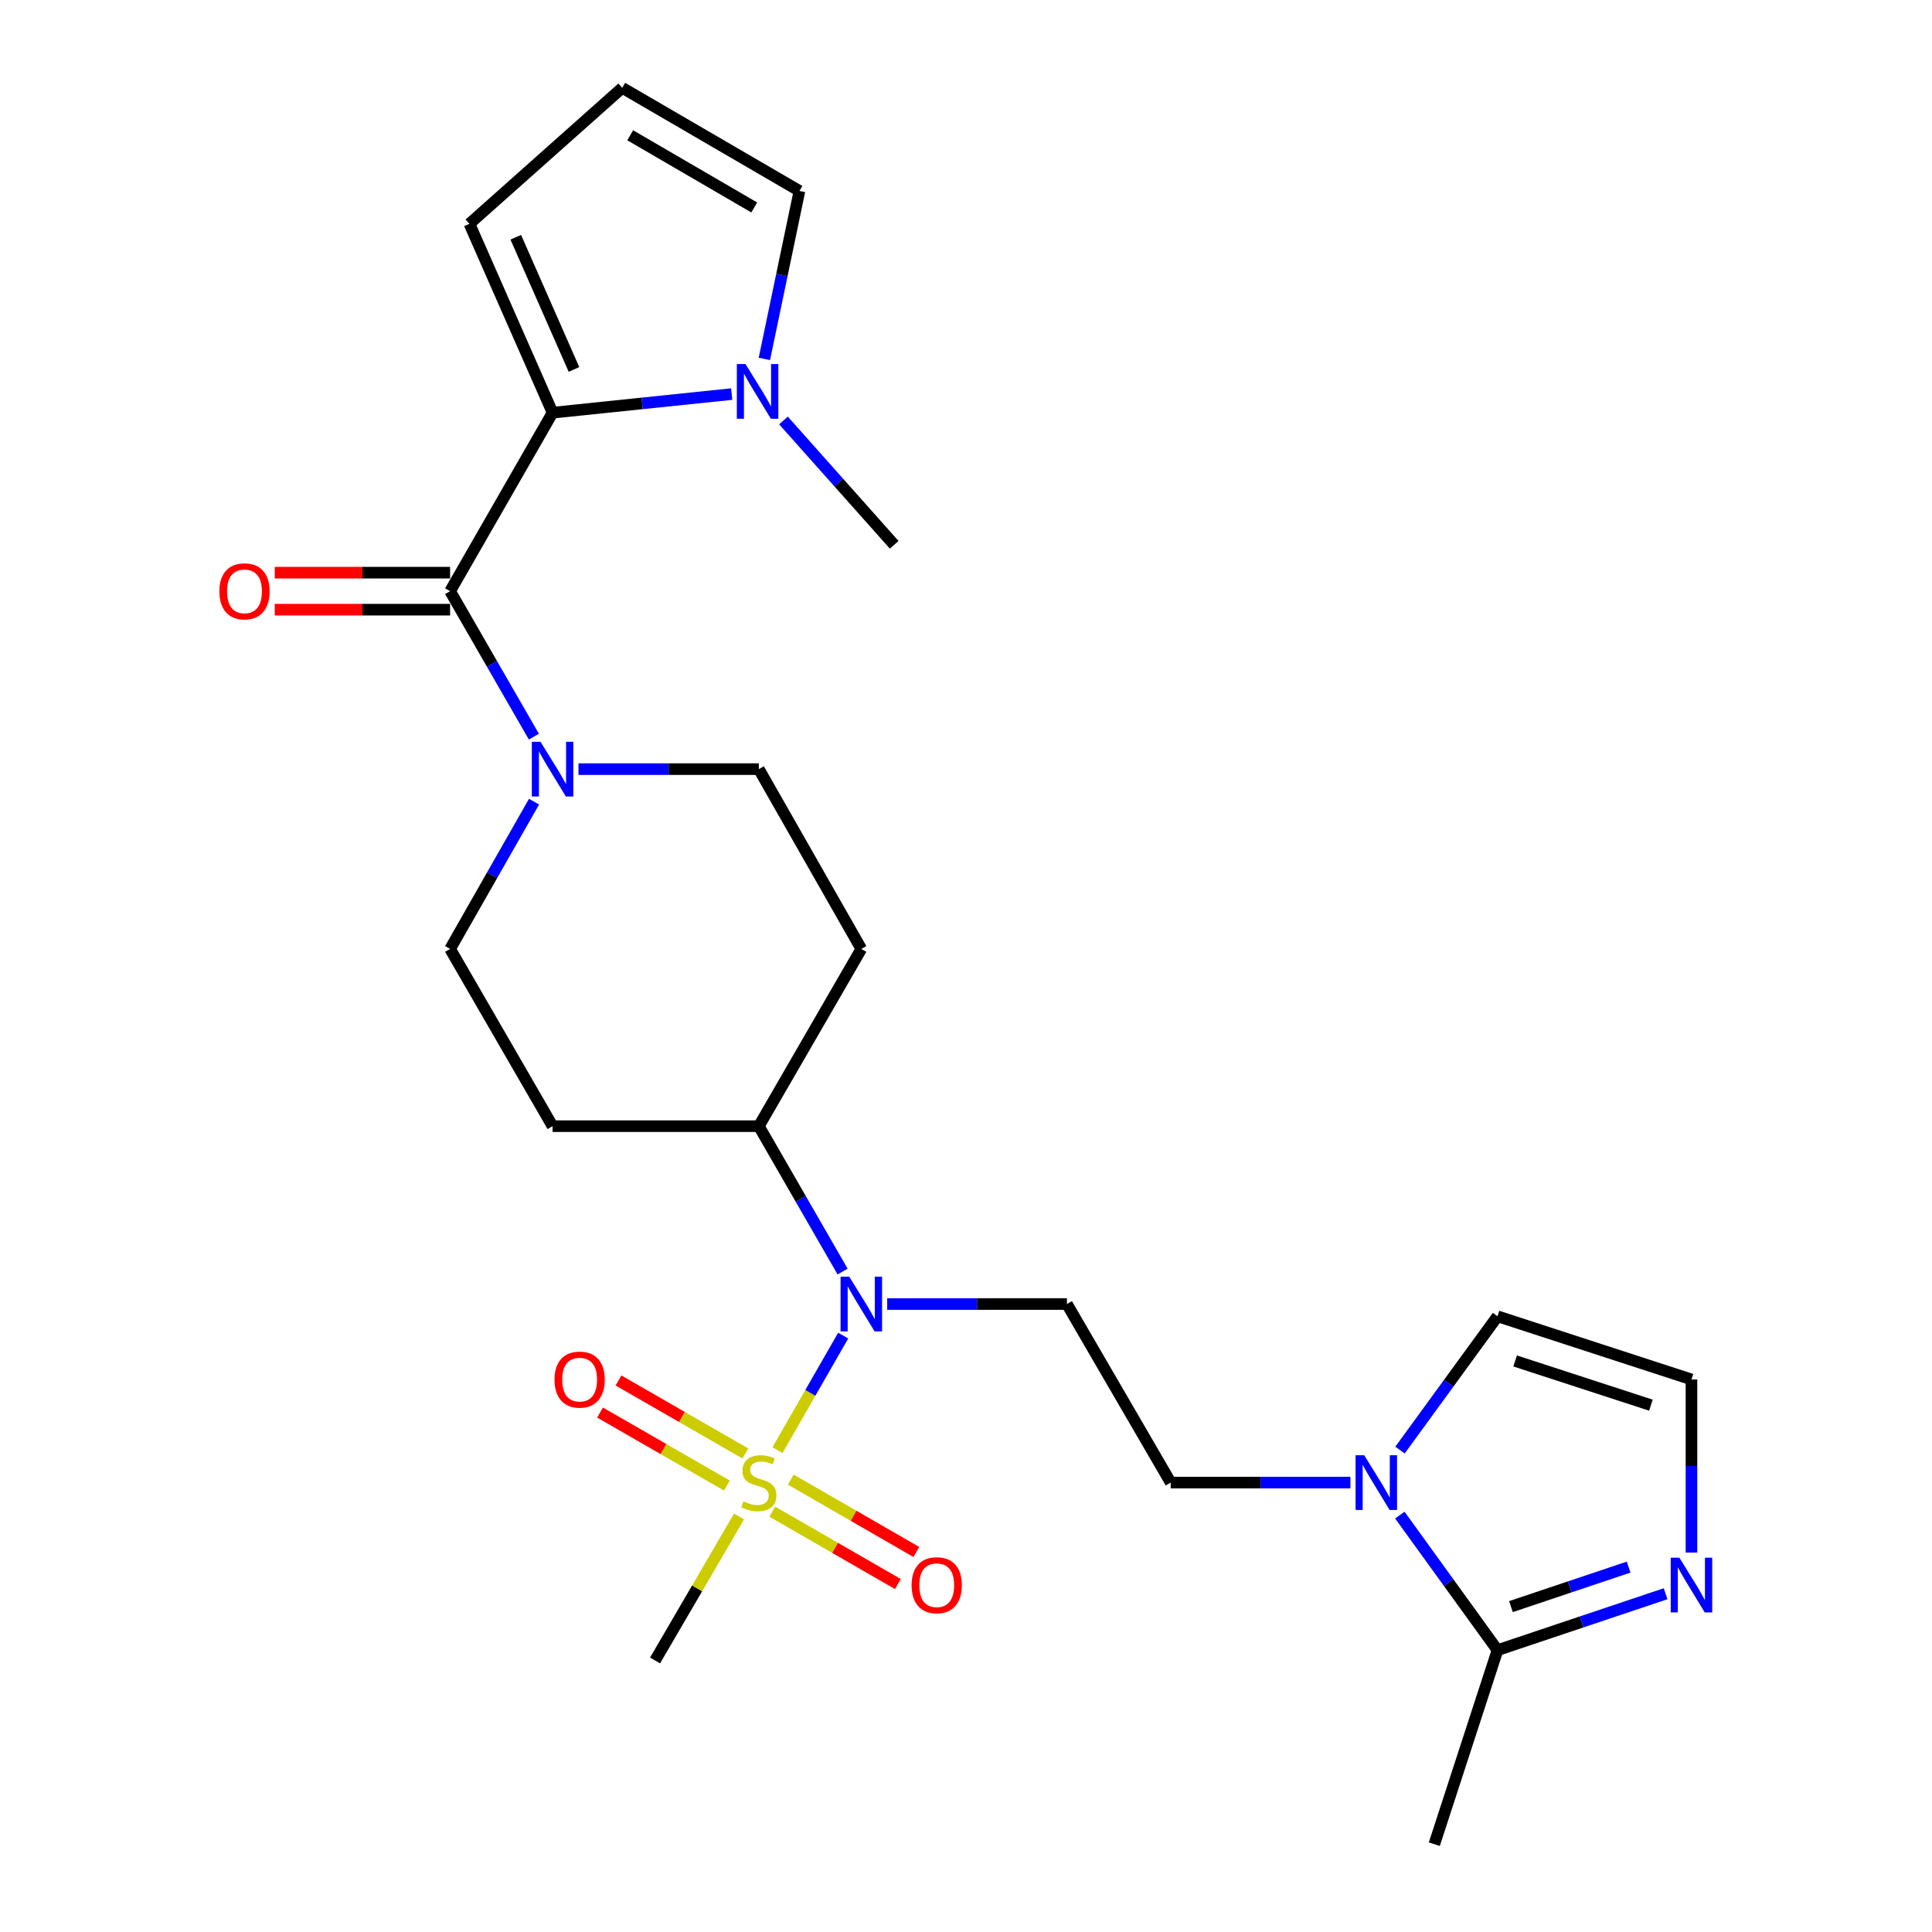 <?xml version='1.0' encoding='iso-8859-1'?>
<svg version='1.1' baseProfile='full'
              xmlns='http://www.w3.org/2000/svg'
                      xmlns:rdkit='http://www.rdkit.org/xml'
                      xmlns:xlink='http://www.w3.org/1999/xlink'
                  xml:space='preserve'
width='1000px' height='1000px' viewBox='0 0 1000 1000'>
<!-- END OF HEADER -->
<rect style='opacity:1.0;fill:#FFFFFF;stroke:none' width='1000' height='1000' x='0' y='0'> </rect>
<path class='bond-2' d='M 402.409,750.599 L 419.423,720.953' style='fill:none;fill-rule:evenodd;stroke:#CCCC00;stroke-width:6px;stroke-linecap:butt;stroke-linejoin:miter;stroke-opacity:1' />
<path class='bond-2' d='M 419.423,720.953 L 436.438,691.307' style='fill:none;fill-rule:evenodd;stroke:#0000FF;stroke-width:6px;stroke-linecap:butt;stroke-linejoin:miter;stroke-opacity:1' />
<path class='bond-10' d='M 385.798,752.316 L 352.965,733.421' style='fill:none;fill-rule:evenodd;stroke:#CCCC00;stroke-width:6px;stroke-linecap:butt;stroke-linejoin:miter;stroke-opacity:1' />
<path class='bond-10' d='M 352.965,733.421 L 320.133,714.527' style='fill:none;fill-rule:evenodd;stroke:#FF0000;stroke-width:6px;stroke-linecap:butt;stroke-linejoin:miter;stroke-opacity:1' />
<path class='bond-10' d='M 376.243,768.919 L 343.411,750.024' style='fill:none;fill-rule:evenodd;stroke:#CCCC00;stroke-width:6px;stroke-linecap:butt;stroke-linejoin:miter;stroke-opacity:1' />
<path class='bond-10' d='M 343.411,750.024 L 310.578,731.129' style='fill:none;fill-rule:evenodd;stroke:#FF0000;stroke-width:6px;stroke-linecap:butt;stroke-linejoin:miter;stroke-opacity:1' />
<path class='bond-11' d='M 399.731,782.443 L 432.242,801.171' style='fill:none;fill-rule:evenodd;stroke:#CCCC00;stroke-width:6px;stroke-linecap:butt;stroke-linejoin:miter;stroke-opacity:1' />
<path class='bond-11' d='M 432.242,801.171 L 464.753,819.899' style='fill:none;fill-rule:evenodd;stroke:#FF0000;stroke-width:6px;stroke-linecap:butt;stroke-linejoin:miter;stroke-opacity:1' />
<path class='bond-11' d='M 409.293,765.844 L 441.804,784.572' style='fill:none;fill-rule:evenodd;stroke:#CCCC00;stroke-width:6px;stroke-linecap:butt;stroke-linejoin:miter;stroke-opacity:1' />
<path class='bond-11' d='M 441.804,784.572 L 474.314,803.3' style='fill:none;fill-rule:evenodd;stroke:#FF0000;stroke-width:6px;stroke-linecap:butt;stroke-linejoin:miter;stroke-opacity:1' />
<path class='bond-23' d='M 382.539,784.928 L 360.797,822.193' style='fill:none;fill-rule:evenodd;stroke:#CCCC00;stroke-width:6px;stroke-linecap:butt;stroke-linejoin:miter;stroke-opacity:1' />
<path class='bond-23' d='M 360.797,822.193 L 339.054,859.458' style='fill:none;fill-rule:evenodd;stroke:#000000;stroke-width:6px;stroke-linecap:butt;stroke-linejoin:miter;stroke-opacity:1' />
<path class='bond-0' d='M 232.974,305.994 L 254.652,343.64' style='fill:none;fill-rule:evenodd;stroke:#000000;stroke-width:6px;stroke-linecap:butt;stroke-linejoin:miter;stroke-opacity:1' />
<path class='bond-0' d='M 254.652,343.64 L 276.33,381.285' style='fill:none;fill-rule:evenodd;stroke:#0000FF;stroke-width:6px;stroke-linecap:butt;stroke-linejoin:miter;stroke-opacity:1' />
<path class='bond-1' d='M 232.974,305.994 L 286.014,213.61' style='fill:none;fill-rule:evenodd;stroke:#000000;stroke-width:6px;stroke-linecap:butt;stroke-linejoin:miter;stroke-opacity:1' />
<path class='bond-22' d='M 232.974,296.417 L 187.594,296.417' style='fill:none;fill-rule:evenodd;stroke:#000000;stroke-width:6px;stroke-linecap:butt;stroke-linejoin:miter;stroke-opacity:1' />
<path class='bond-22' d='M 187.594,296.417 L 142.214,296.417' style='fill:none;fill-rule:evenodd;stroke:#FF0000;stroke-width:6px;stroke-linecap:butt;stroke-linejoin:miter;stroke-opacity:1' />
<path class='bond-22' d='M 232.974,315.572 L 187.594,315.572' style='fill:none;fill-rule:evenodd;stroke:#000000;stroke-width:6px;stroke-linecap:butt;stroke-linejoin:miter;stroke-opacity:1' />
<path class='bond-22' d='M 187.594,315.572 L 142.214,315.572' style='fill:none;fill-rule:evenodd;stroke:#FF0000;stroke-width:6px;stroke-linecap:butt;stroke-linejoin:miter;stroke-opacity:1' />
<path class='bond-5' d='M 286.014,213.61 L 332.367,208.794' style='fill:none;fill-rule:evenodd;stroke:#000000;stroke-width:6px;stroke-linecap:butt;stroke-linejoin:miter;stroke-opacity:1' />
<path class='bond-5' d='M 332.367,208.794 L 378.72,203.978' style='fill:none;fill-rule:evenodd;stroke:#0000FF;stroke-width:6px;stroke-linecap:butt;stroke-linejoin:miter;stroke-opacity:1' />
<path class='bond-13' d='M 286.014,213.61 L 242.978,115.852' style='fill:none;fill-rule:evenodd;stroke:#000000;stroke-width:6px;stroke-linecap:butt;stroke-linejoin:miter;stroke-opacity:1' />
<path class='bond-13' d='M 297.091,191.228 L 266.965,122.798' style='fill:none;fill-rule:evenodd;stroke:#000000;stroke-width:6px;stroke-linecap:butt;stroke-linejoin:miter;stroke-opacity:1' />
<path class='bond-8' d='M 459.217,674.967 L 505.727,674.967' style='fill:none;fill-rule:evenodd;stroke:#0000FF;stroke-width:6px;stroke-linecap:butt;stroke-linejoin:miter;stroke-opacity:1' />
<path class='bond-8' d='M 505.727,674.967 L 552.237,674.967' style='fill:none;fill-rule:evenodd;stroke:#000000;stroke-width:6px;stroke-linecap:butt;stroke-linejoin:miter;stroke-opacity:1' />
<path class='bond-12' d='M 436.128,658.151 L 414.452,620.526' style='fill:none;fill-rule:evenodd;stroke:#0000FF;stroke-width:6px;stroke-linecap:butt;stroke-linejoin:miter;stroke-opacity:1' />
<path class='bond-12' d='M 414.452,620.526 L 392.776,582.902' style='fill:none;fill-rule:evenodd;stroke:#000000;stroke-width:6px;stroke-linecap:butt;stroke-linejoin:miter;stroke-opacity:1' />
<path class='bond-3' d='M 276.418,414.94 L 254.696,453.053' style='fill:none;fill-rule:evenodd;stroke:#0000FF;stroke-width:6px;stroke-linecap:butt;stroke-linejoin:miter;stroke-opacity:1' />
<path class='bond-3' d='M 254.696,453.053 L 232.974,491.167' style='fill:none;fill-rule:evenodd;stroke:#000000;stroke-width:6px;stroke-linecap:butt;stroke-linejoin:miter;stroke-opacity:1' />
<path class='bond-26' d='M 299.423,398.102 L 346.1,398.102' style='fill:none;fill-rule:evenodd;stroke:#0000FF;stroke-width:6px;stroke-linecap:butt;stroke-linejoin:miter;stroke-opacity:1' />
<path class='bond-26' d='M 346.1,398.102 L 392.776,398.102' style='fill:none;fill-rule:evenodd;stroke:#000000;stroke-width:6px;stroke-linecap:butt;stroke-linejoin:miter;stroke-opacity:1' />
<path class='bond-4' d='M 698.979,767.383 L 652.469,767.383' style='fill:none;fill-rule:evenodd;stroke:#0000FF;stroke-width:6px;stroke-linecap:butt;stroke-linejoin:miter;stroke-opacity:1' />
<path class='bond-4' d='M 652.469,767.383 L 605.958,767.383' style='fill:none;fill-rule:evenodd;stroke:#000000;stroke-width:6px;stroke-linecap:butt;stroke-linejoin:miter;stroke-opacity:1' />
<path class='bond-6' d='M 724.555,784.219 L 749.829,819.167' style='fill:none;fill-rule:evenodd;stroke:#0000FF;stroke-width:6px;stroke-linecap:butt;stroke-linejoin:miter;stroke-opacity:1' />
<path class='bond-6' d='M 749.829,819.167 L 775.104,854.116' style='fill:none;fill-rule:evenodd;stroke:#000000;stroke-width:6px;stroke-linecap:butt;stroke-linejoin:miter;stroke-opacity:1' />
<path class='bond-15' d='M 724.639,750.56 L 749.871,715.935' style='fill:none;fill-rule:evenodd;stroke:#0000FF;stroke-width:6px;stroke-linecap:butt;stroke-linejoin:miter;stroke-opacity:1' />
<path class='bond-15' d='M 749.871,715.935 L 775.104,681.309' style='fill:none;fill-rule:evenodd;stroke:#000000;stroke-width:6px;stroke-linecap:butt;stroke-linejoin:miter;stroke-opacity:1' />
<path class='bond-16' d='M 395.637,185.775 L 404.716,142.305' style='fill:none;fill-rule:evenodd;stroke:#0000FF;stroke-width:6px;stroke-linecap:butt;stroke-linejoin:miter;stroke-opacity:1' />
<path class='bond-16' d='M 404.716,142.305 L 413.794,98.835' style='fill:none;fill-rule:evenodd;stroke:#000000;stroke-width:6px;stroke-linecap:butt;stroke-linejoin:miter;stroke-opacity:1' />
<path class='bond-24' d='M 405.525,217.631 L 434.179,249.808' style='fill:none;fill-rule:evenodd;stroke:#0000FF;stroke-width:6px;stroke-linecap:butt;stroke-linejoin:miter;stroke-opacity:1' />
<path class='bond-24' d='M 434.179,249.808 L 462.833,281.986' style='fill:none;fill-rule:evenodd;stroke:#000000;stroke-width:6px;stroke-linecap:butt;stroke-linejoin:miter;stroke-opacity:1' />
<path class='bond-7' d='M 775.104,854.116 L 818.609,839.516' style='fill:none;fill-rule:evenodd;stroke:#000000;stroke-width:6px;stroke-linecap:butt;stroke-linejoin:miter;stroke-opacity:1' />
<path class='bond-7' d='M 818.609,839.516 L 862.114,824.916' style='fill:none;fill-rule:evenodd;stroke:#0000FF;stroke-width:6px;stroke-linecap:butt;stroke-linejoin:miter;stroke-opacity:1' />
<path class='bond-7' d='M 782.061,831.576 L 812.514,821.355' style='fill:none;fill-rule:evenodd;stroke:#000000;stroke-width:6px;stroke-linecap:butt;stroke-linejoin:miter;stroke-opacity:1' />
<path class='bond-7' d='M 812.514,821.355 L 842.968,811.135' style='fill:none;fill-rule:evenodd;stroke:#0000FF;stroke-width:6px;stroke-linecap:butt;stroke-linejoin:miter;stroke-opacity:1' />
<path class='bond-25' d='M 775.104,854.116 L 742.401,954.545' style='fill:none;fill-rule:evenodd;stroke:#000000;stroke-width:6px;stroke-linecap:butt;stroke-linejoin:miter;stroke-opacity:1' />
<path class='bond-27' d='M 875.502,803.603 L 875.502,758.802' style='fill:none;fill-rule:evenodd;stroke:#0000FF;stroke-width:6px;stroke-linecap:butt;stroke-linejoin:miter;stroke-opacity:1' />
<path class='bond-27' d='M 875.502,758.802 L 875.502,714.002' style='fill:none;fill-rule:evenodd;stroke:#000000;stroke-width:6px;stroke-linecap:butt;stroke-linejoin:miter;stroke-opacity:1' />
<path class='bond-14' d='M 552.237,674.967 L 605.958,767.383' style='fill:none;fill-rule:evenodd;stroke:#000000;stroke-width:6px;stroke-linecap:butt;stroke-linejoin:miter;stroke-opacity:1' />
<path class='bond-9' d='M 875.502,714.002 L 775.104,681.309' style='fill:none;fill-rule:evenodd;stroke:#000000;stroke-width:6px;stroke-linecap:butt;stroke-linejoin:miter;stroke-opacity:1' />
<path class='bond-9' d='M 854.511,727.313 L 784.232,704.428' style='fill:none;fill-rule:evenodd;stroke:#000000;stroke-width:6px;stroke-linecap:butt;stroke-linejoin:miter;stroke-opacity:1' />
<path class='bond-20' d='M 392.776,582.902 L 445.816,491.167' style='fill:none;fill-rule:evenodd;stroke:#000000;stroke-width:6px;stroke-linecap:butt;stroke-linejoin:miter;stroke-opacity:1' />
<path class='bond-21' d='M 392.776,582.902 L 286.014,582.902' style='fill:none;fill-rule:evenodd;stroke:#000000;stroke-width:6px;stroke-linecap:butt;stroke-linejoin:miter;stroke-opacity:1' />
<path class='bond-17' d='M 242.978,115.852 L 322.07,45.455' style='fill:none;fill-rule:evenodd;stroke:#000000;stroke-width:6px;stroke-linecap:butt;stroke-linejoin:miter;stroke-opacity:1' />
<path class='bond-28' d='M 413.794,98.835 L 322.07,45.455' style='fill:none;fill-rule:evenodd;stroke:#000000;stroke-width:6px;stroke-linecap:butt;stroke-linejoin:miter;stroke-opacity:1' />
<path class='bond-28' d='M 390.4,107.384 L 326.193,70.018' style='fill:none;fill-rule:evenodd;stroke:#000000;stroke-width:6px;stroke-linecap:butt;stroke-linejoin:miter;stroke-opacity:1' />
<path class='bond-18' d='M 392.776,398.102 L 445.816,491.167' style='fill:none;fill-rule:evenodd;stroke:#000000;stroke-width:6px;stroke-linecap:butt;stroke-linejoin:miter;stroke-opacity:1' />
<path class='bond-19' d='M 232.974,491.167 L 286.014,582.902' style='fill:none;fill-rule:evenodd;stroke:#000000;stroke-width:6px;stroke-linecap:butt;stroke-linejoin:miter;stroke-opacity:1' />
<path  class='atom-0' d='M 384.776 777.103
Q 385.096 777.223, 386.416 777.783
Q 387.736 778.343, 389.176 778.703
Q 390.656 779.023, 392.096 779.023
Q 394.776 779.023, 396.336 777.743
Q 397.896 776.423, 397.896 774.143
Q 397.896 772.583, 397.096 771.623
Q 396.336 770.663, 395.136 770.143
Q 393.936 769.623, 391.936 769.023
Q 389.416 768.263, 387.896 767.543
Q 386.416 766.823, 385.336 765.303
Q 384.296 763.783, 384.296 761.223
Q 384.296 757.663, 386.696 755.463
Q 389.136 753.263, 393.936 753.263
Q 397.216 753.263, 400.936 754.823
L 400.016 757.903
Q 396.616 756.503, 394.056 756.503
Q 391.296 756.503, 389.776 757.663
Q 388.256 758.783, 388.296 760.743
Q 388.296 762.263, 389.056 763.183
Q 389.856 764.103, 390.976 764.623
Q 392.136 765.143, 394.056 765.743
Q 396.616 766.543, 398.136 767.343
Q 399.656 768.143, 400.736 769.783
Q 401.856 771.383, 401.856 774.143
Q 401.856 778.063, 399.216 780.183
Q 396.616 782.263, 392.256 782.263
Q 389.736 782.263, 387.816 781.703
Q 385.936 781.183, 383.696 780.263
L 384.776 777.103
' fill='#CCCC00'/>
<path  class='atom-3' d='M 439.556 660.807
L 448.836 675.807
Q 449.756 677.287, 451.236 679.967
Q 452.716 682.647, 452.796 682.807
L 452.796 660.807
L 456.556 660.807
L 456.556 689.127
L 452.676 689.127
L 442.716 672.727
Q 441.556 670.807, 440.316 668.607
Q 439.116 666.407, 438.756 665.727
L 438.756 689.127
L 435.076 689.127
L 435.076 660.807
L 439.556 660.807
' fill='#0000FF'/>
<path  class='atom-4' d='M 279.754 383.942
L 289.034 398.942
Q 289.954 400.422, 291.434 403.102
Q 292.914 405.782, 292.994 405.942
L 292.994 383.942
L 296.754 383.942
L 296.754 412.262
L 292.874 412.262
L 282.914 395.862
Q 281.754 393.942, 280.514 391.742
Q 279.314 389.542, 278.954 388.862
L 278.954 412.262
L 275.274 412.262
L 275.274 383.942
L 279.754 383.942
' fill='#0000FF'/>
<path  class='atom-5' d='M 706.119 753.223
L 715.399 768.223
Q 716.319 769.703, 717.799 772.383
Q 719.279 775.063, 719.359 775.223
L 719.359 753.223
L 723.119 753.223
L 723.119 781.543
L 719.239 781.543
L 709.279 765.143
Q 708.119 763.223, 706.879 761.023
Q 705.679 758.823, 705.319 758.143
L 705.319 781.543
L 701.639 781.543
L 701.639 753.223
L 706.119 753.223
' fill='#0000FF'/>
<path  class='atom-6' d='M 385.867 188.425
L 395.147 203.425
Q 396.067 204.905, 397.547 207.585
Q 399.027 210.265, 399.107 210.425
L 399.107 188.425
L 402.867 188.425
L 402.867 216.745
L 398.987 216.745
L 389.027 200.345
Q 387.867 198.425, 386.627 196.225
Q 385.427 194.025, 385.067 193.345
L 385.067 216.745
L 381.387 216.745
L 381.387 188.425
L 385.867 188.425
' fill='#0000FF'/>
<path  class='atom-8' d='M 869.242 806.263
L 878.522 821.263
Q 879.442 822.743, 880.922 825.423
Q 882.402 828.103, 882.482 828.263
L 882.482 806.263
L 886.242 806.263
L 886.242 834.583
L 882.362 834.583
L 872.402 818.183
Q 871.242 816.263, 870.002 814.063
Q 868.802 811.863, 868.442 811.183
L 868.442 834.583
L 864.762 834.583
L 864.762 806.263
L 869.242 806.263
' fill='#0000FF'/>
<path  class='atom-11' d='M 287.019 714.082
Q 287.019 707.282, 290.379 703.482
Q 293.739 699.682, 300.019 699.682
Q 306.299 699.682, 309.659 703.482
Q 313.019 707.282, 313.019 714.082
Q 313.019 720.962, 309.619 724.882
Q 306.219 728.762, 300.019 728.762
Q 293.779 728.762, 290.379 724.882
Q 287.019 721.002, 287.019 714.082
M 300.019 725.562
Q 304.339 725.562, 306.659 722.682
Q 309.019 719.762, 309.019 714.082
Q 309.019 708.522, 306.659 705.722
Q 304.339 702.882, 300.019 702.882
Q 295.699 702.882, 293.339 705.682
Q 291.019 708.482, 291.019 714.082
Q 291.019 719.802, 293.339 722.682
Q 295.699 725.562, 300.019 725.562
' fill='#FF0000'/>
<path  class='atom-12' d='M 471.851 820.503
Q 471.851 813.703, 475.211 809.903
Q 478.571 806.103, 484.851 806.103
Q 491.131 806.103, 494.491 809.903
Q 497.851 813.703, 497.851 820.503
Q 497.851 827.383, 494.451 831.303
Q 491.051 835.183, 484.851 835.183
Q 478.611 835.183, 475.211 831.303
Q 471.851 827.423, 471.851 820.503
M 484.851 831.983
Q 489.171 831.983, 491.491 829.103
Q 493.851 826.183, 493.851 820.503
Q 493.851 814.943, 491.491 812.143
Q 489.171 809.303, 484.851 809.303
Q 480.531 809.303, 478.171 812.103
Q 475.851 814.903, 475.851 820.503
Q 475.851 826.223, 478.171 829.103
Q 480.531 831.983, 484.851 831.983
' fill='#FF0000'/>
<path  class='atom-23' d='M 113.553 306.074
Q 113.553 299.274, 116.913 295.474
Q 120.273 291.674, 126.553 291.674
Q 132.833 291.674, 136.193 295.474
Q 139.553 299.274, 139.553 306.074
Q 139.553 312.954, 136.153 316.874
Q 132.753 320.754, 126.553 320.754
Q 120.313 320.754, 116.913 316.874
Q 113.553 312.994, 113.553 306.074
M 126.553 317.554
Q 130.873 317.554, 133.193 314.674
Q 135.553 311.754, 135.553 306.074
Q 135.553 300.514, 133.193 297.714
Q 130.873 294.874, 126.553 294.874
Q 122.233 294.874, 119.873 297.674
Q 117.553 300.474, 117.553 306.074
Q 117.553 311.794, 119.873 314.674
Q 122.233 317.554, 126.553 317.554
' fill='#FF0000'/>
</svg>
